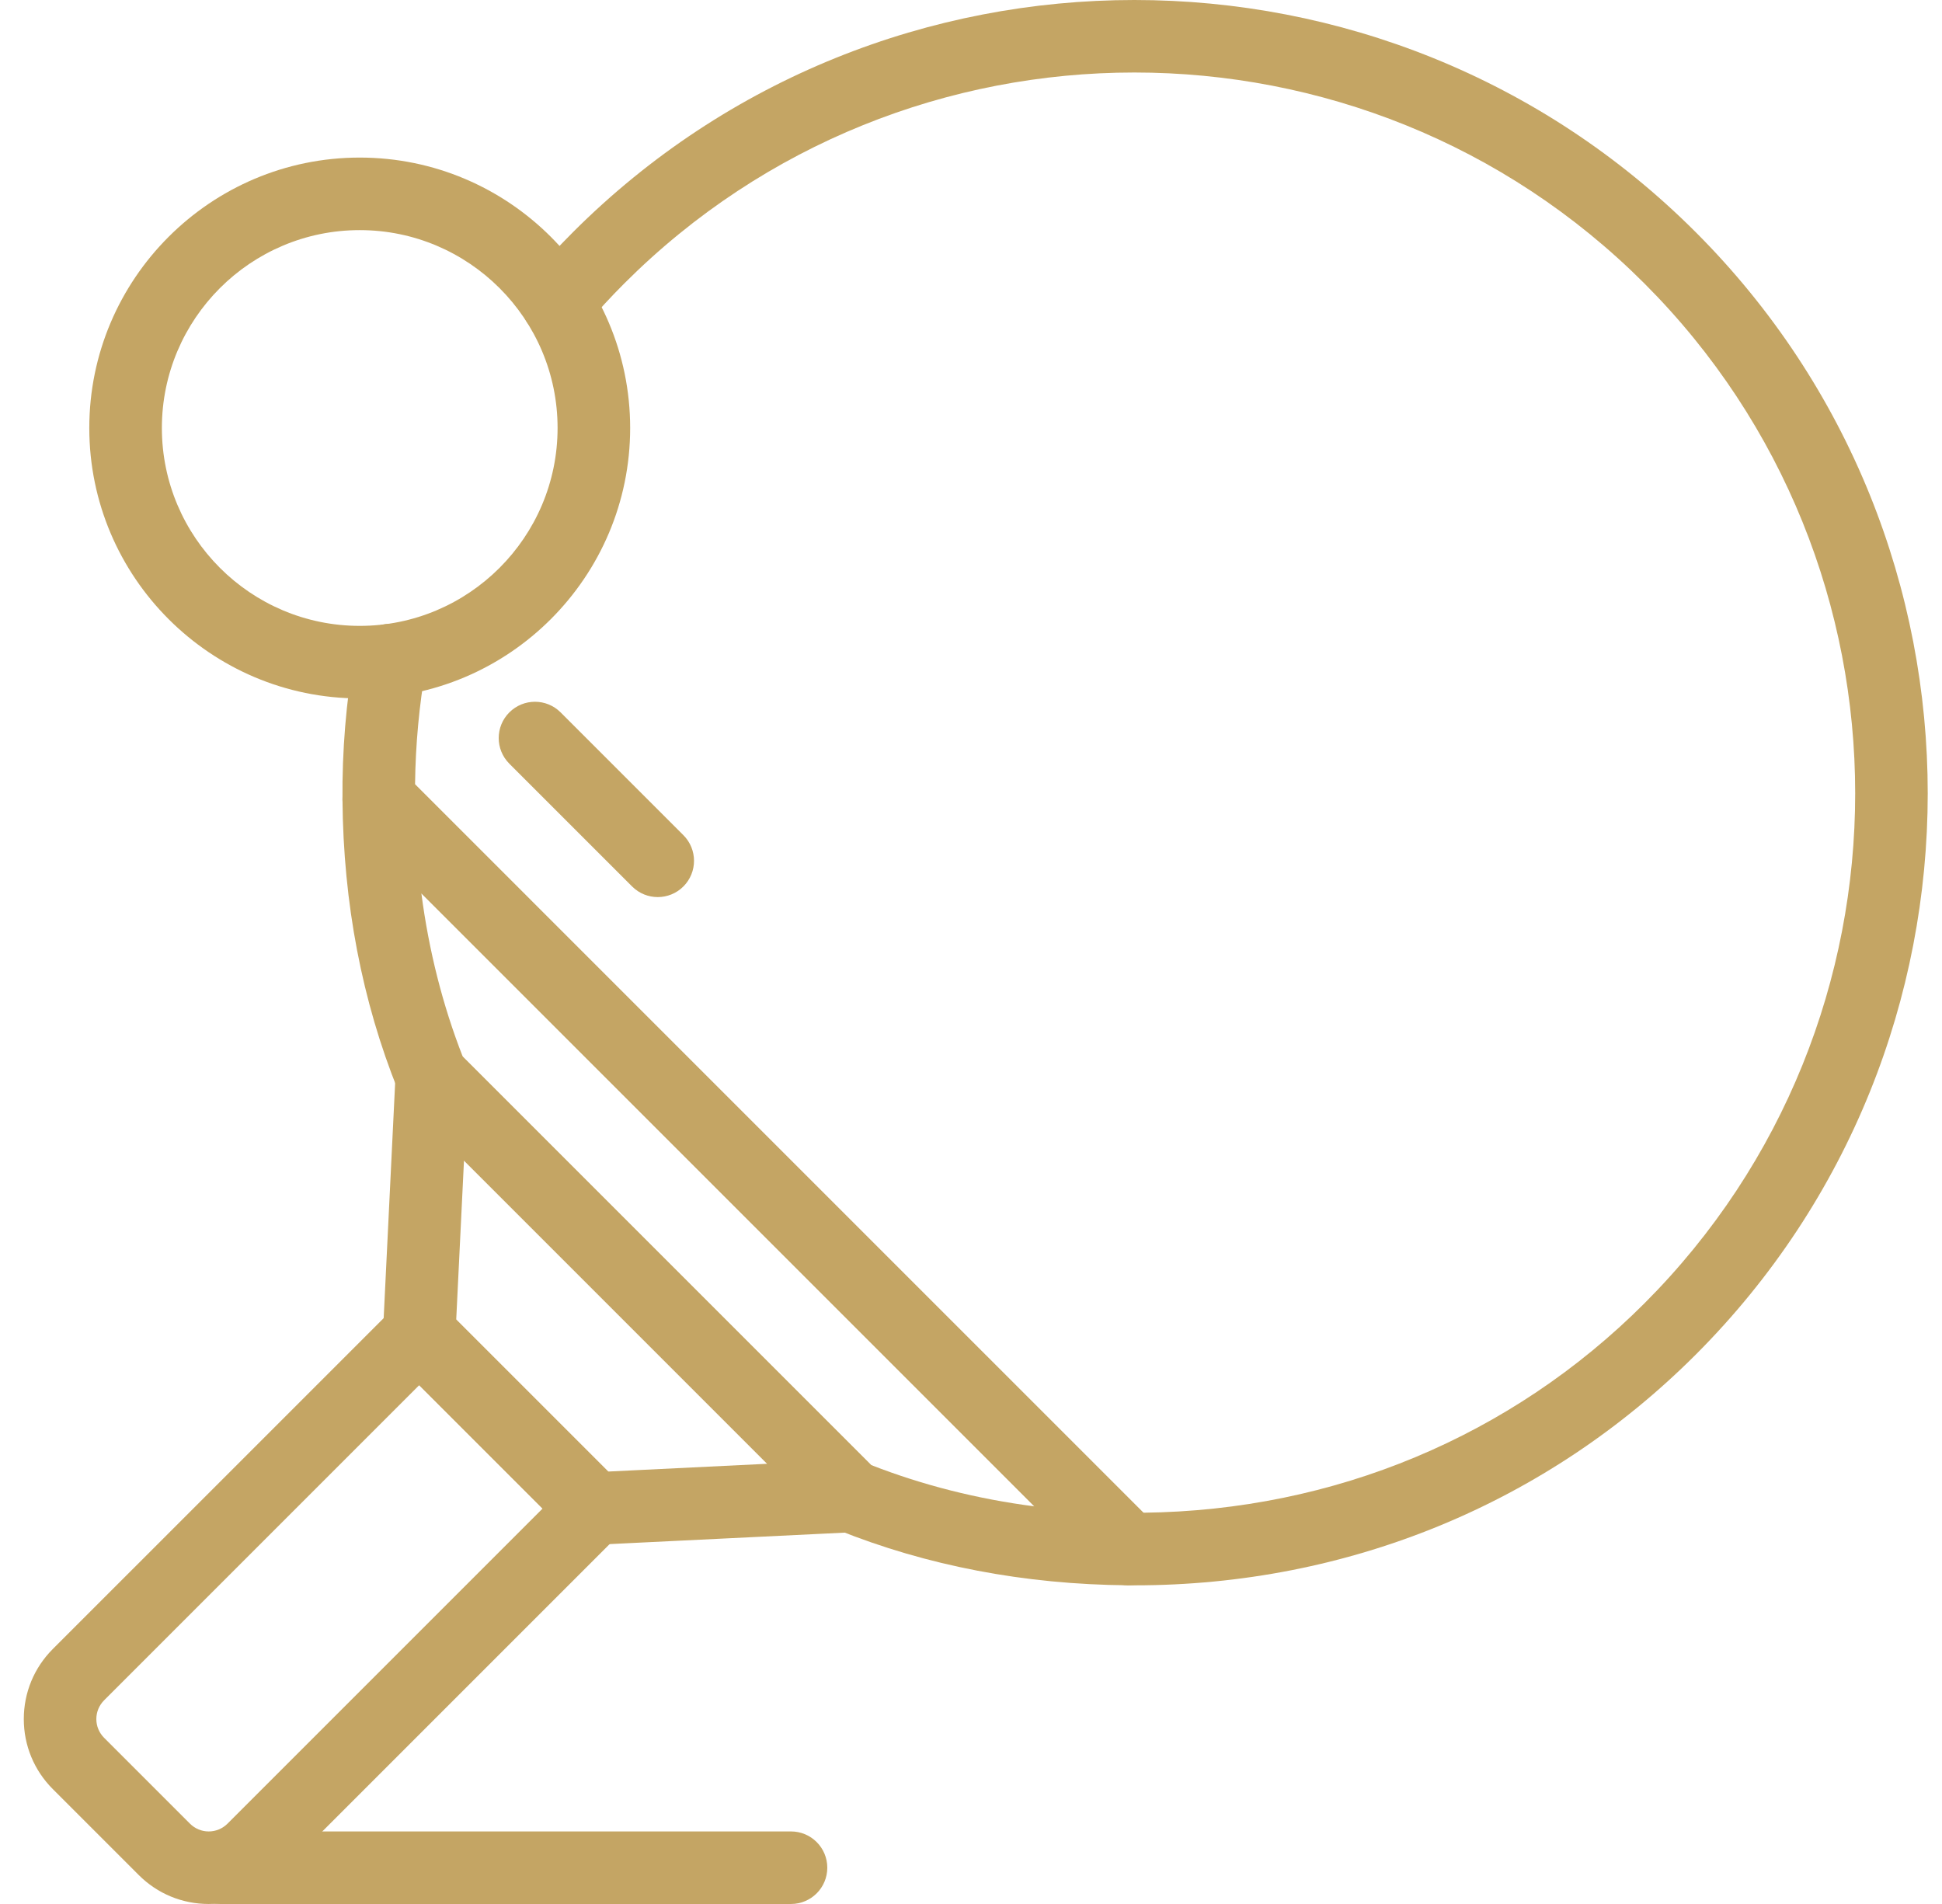 <svg width="51" height="50" viewBox="0 0 51 50" fill="none" xmlns="http://www.w3.org/2000/svg">
<path d="M29.8 41.632C29.742 41.632 29.683 41.632 29.625 41.631C29.375 41.629 29.136 41.529 28.959 41.352L9.273 21.666C9.096 21.489 8.996 21.25 8.994 21C8.983 19.715 9.089 18.426 9.31 17.171C9.401 16.652 9.894 16.306 10.413 16.397C10.931 16.488 11.278 16.982 11.187 17.5C11.008 18.517 10.912 19.557 10.9 20.598L30.026 39.725C35.028 39.668 39.687 37.725 43.183 34.229C50.566 26.844 50.566 14.827 43.183 7.442C35.798 0.058 23.781 0.058 16.396 7.442C16.038 7.8 15.691 8.176 15.365 8.56C15.024 8.96 14.423 9.009 14.022 8.668C13.621 8.327 13.573 7.726 13.914 7.325C14.273 6.903 14.655 6.489 15.049 6.095C23.177 -2.031 36.402 -2.032 44.53 6.095C52.657 14.223 52.657 27.448 44.53 35.576C40.621 39.485 35.396 41.632 29.8 41.632Z" fill="#C4A564"/>
<path d="M17.273 23.558C17.03 23.558 16.786 23.465 16.6 23.279L13.376 20.055C13.004 19.683 13.004 19.08 13.376 18.708C13.748 18.336 14.351 18.336 14.723 18.708L17.947 21.932C18.319 22.304 18.319 22.907 17.947 23.279C17.761 23.465 17.517 23.558 17.273 23.558Z" fill="#C4A564"/>
<path d="M29.632 41.631C29.63 41.631 29.628 41.631 29.625 41.631C26.907 41.609 24.337 41.117 21.986 40.17C21.867 40.122 21.759 40.05 21.669 39.96L10.665 28.956C10.575 28.866 10.503 28.758 10.455 28.639C9.508 26.288 9.016 23.718 8.994 21C8.991 20.614 9.222 20.263 9.579 20.114C9.935 19.964 10.347 20.045 10.62 20.319L30.306 40.004C30.579 40.278 30.66 40.689 30.511 41.046C30.363 41.401 30.016 41.631 29.632 41.631ZM22.877 38.473C24.23 39.001 25.665 39.364 27.165 39.558L11.066 23.46C11.261 24.96 11.624 26.395 12.152 27.748L22.877 38.473Z" fill="#C4A564"/>
<path d="M5.481 50C4.787 50 4.133 49.73 3.642 49.238L1.387 46.983C0.896 46.492 0.625 45.838 0.625 45.144C0.625 44.449 0.896 43.795 1.387 43.304L10.336 34.355C10.708 33.983 11.311 33.983 11.683 34.355L16.27 38.942C16.448 39.121 16.549 39.363 16.549 39.616C16.549 39.868 16.448 40.111 16.27 40.289L7.321 49.238C6.83 49.73 6.176 50 5.481 50ZM11.009 36.376L2.734 44.651C2.603 44.783 2.53 44.958 2.53 45.144C2.53 45.33 2.603 45.504 2.734 45.636L4.989 47.891C5.121 48.022 5.295 48.095 5.481 48.095C5.667 48.095 5.842 48.022 5.974 47.891L14.249 39.616L11.009 36.376Z" fill="#C4A564"/>
<path d="M15.596 40.568C15.344 40.568 15.101 40.468 14.922 40.289L10.336 35.703C10.146 35.512 10.045 35.251 10.058 34.982L10.387 28.236C10.406 27.86 10.644 27.529 10.996 27.394C11.348 27.258 11.746 27.343 12.013 27.609L23.016 38.612C23.282 38.879 23.367 39.278 23.231 39.629C23.096 39.981 22.765 40.219 22.389 40.238L15.643 40.567C15.627 40.568 15.612 40.568 15.596 40.568ZM11.981 34.654L15.971 38.644L20.148 38.44L12.185 30.476L11.981 34.654Z" fill="#C4A564"/>
<path d="M9.447 18.341C5.531 18.341 2.345 15.155 2.345 11.239C2.345 7.323 5.531 4.138 9.447 4.138C13.363 4.138 16.549 7.323 16.549 11.239C16.549 15.155 13.363 18.341 9.447 18.341ZM9.447 6.043C6.582 6.043 4.251 8.374 4.251 11.239C4.251 14.104 6.582 16.436 9.447 16.436C12.312 16.436 14.643 14.104 14.643 11.239C14.643 8.374 12.312 6.043 9.447 6.043Z" fill="#C4A564"/>
<path d="M20.773 50H5.772C5.246 50 4.819 49.574 4.819 49.047C4.819 48.521 5.246 48.095 5.772 48.095H20.773C21.299 48.095 21.726 48.521 21.726 49.047C21.726 49.574 21.299 50 20.773 50Z" fill="#C4A564"/>
</svg>
